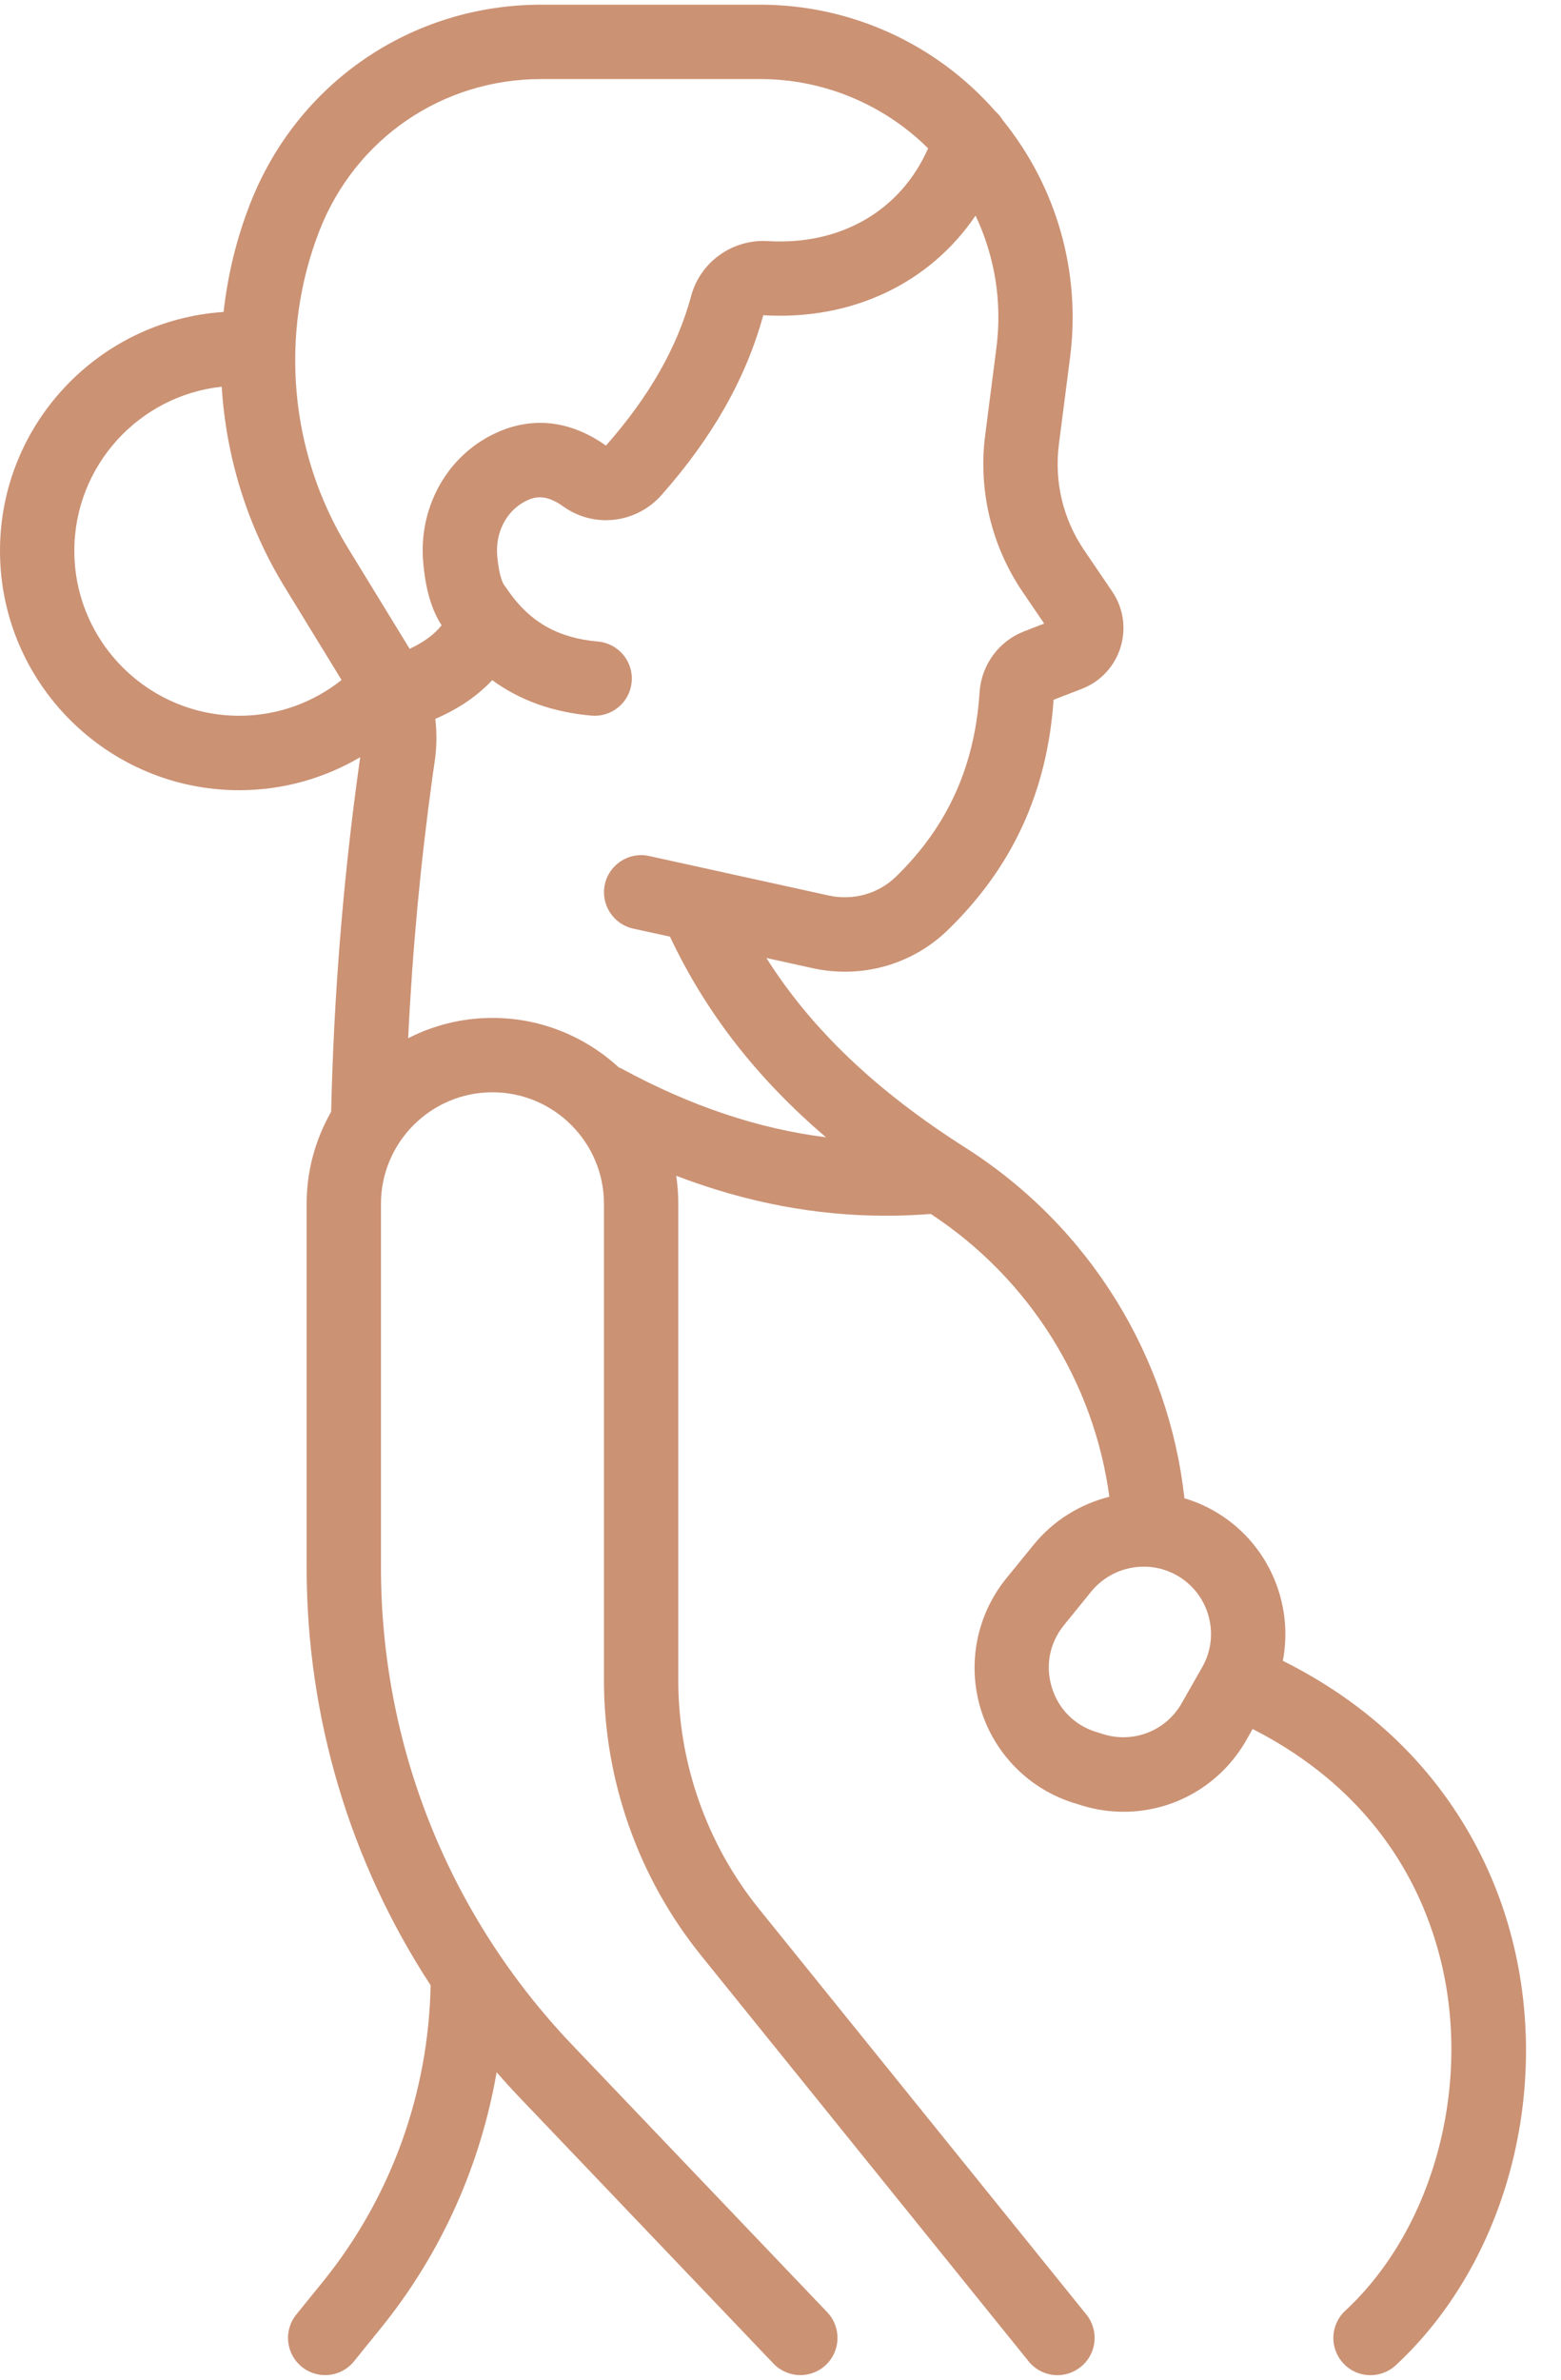 <?xml version="1.0" encoding="UTF-8"?> <svg xmlns="http://www.w3.org/2000/svg" width="21" height="32" viewBox="0 0 21 32" fill="none"> <path d="M20.317 25.979C20.039 24.962 19.485 24.047 18.717 23.333C18.291 22.938 17.803 22.605 17.258 22.333C17.324 21.987 17.294 21.625 17.164 21.287C16.958 20.752 16.527 20.341 15.982 20.162C15.966 20.157 15.949 20.153 15.934 20.148C15.726 18.256 14.671 16.504 12.989 15.434C11.789 14.671 10.919 13.844 10.31 12.882L10.932 13.019C11.591 13.164 12.269 12.973 12.748 12.509C13.621 11.662 14.087 10.649 14.174 9.41L14.556 9.262C14.806 9.165 14.994 8.962 15.074 8.706C15.153 8.45 15.113 8.176 14.963 7.955L14.584 7.397C14.301 6.98 14.181 6.477 14.245 5.977L14.396 4.802C14.543 3.66 14.214 2.51 13.492 1.619C13.465 1.574 13.431 1.532 13.391 1.497C13.388 1.495 13.386 1.492 13.384 1.489C12.586 0.583 11.436 0.063 10.227 0.063H7.281C5.536 0.063 3.999 1.114 3.365 2.74C3.181 3.21 3.063 3.7 3.008 4.195C1.331 4.305 0 5.703 0 7.407C0 9.182 1.444 10.626 3.219 10.626C3.812 10.626 4.368 10.463 4.846 10.182L4.832 10.279C4.617 11.822 4.49 13.392 4.455 14.95C4.246 15.316 4.125 15.738 4.125 16.189V21.074C4.125 23.094 4.708 25.035 5.793 26.696C5.766 28.122 5.276 29.53 4.348 30.677L3.986 31.124C3.812 31.338 3.846 31.653 4.06 31.827C4.152 31.902 4.264 31.938 4.374 31.938C4.52 31.938 4.664 31.875 4.763 31.752L5.124 31.306C5.944 30.294 6.466 29.105 6.681 27.866C6.776 27.975 6.873 28.082 6.973 28.187L10.405 31.783C10.596 31.983 10.912 31.991 11.112 31.8C11.312 31.609 11.319 31.293 11.129 31.093L7.697 27.497C6.039 25.758 5.125 23.477 5.125 21.074V16.188C5.125 15.361 5.798 14.688 6.625 14.688C7.452 14.688 8.125 15.361 8.125 16.188V22.597C8.125 23.939 8.589 25.252 9.432 26.296L13.837 31.752C13.936 31.875 14.08 31.939 14.226 31.939C14.336 31.939 14.447 31.902 14.54 31.827C14.755 31.654 14.788 31.339 14.615 31.124L10.21 25.668C9.51 24.801 9.125 23.71 9.125 22.597V16.188C9.125 16.06 9.115 15.934 9.097 15.811C10.037 16.17 10.972 16.348 11.919 16.348C12.119 16.348 12.32 16.34 12.522 16.324C13.864 17.206 14.72 18.607 14.924 20.127C14.532 20.226 14.17 20.446 13.906 20.772L13.537 21.225C13.137 21.719 13.009 22.376 13.194 22.984C13.381 23.592 13.854 24.066 14.463 24.25L14.556 24.279C14.742 24.336 14.931 24.363 15.117 24.363C15.787 24.363 16.419 24.009 16.767 23.399L16.851 23.25C18.122 23.896 18.991 24.923 19.352 26.245C19.824 27.965 19.308 29.951 18.098 31.072C17.895 31.26 17.883 31.577 18.071 31.779C18.169 31.886 18.303 31.939 18.438 31.939C18.559 31.939 18.681 31.895 18.777 31.806C20.273 30.419 20.892 28.077 20.317 25.979ZM4.297 3.103C4.78 1.864 5.951 1.063 7.281 1.063H10.227C11.076 1.063 11.887 1.401 12.486 1.995C12.118 2.829 11.315 3.302 10.327 3.242C9.854 3.214 9.422 3.522 9.299 3.977C9.112 4.67 8.736 5.329 8.152 5.992C7.51 5.539 6.946 5.672 6.585 5.865C5.983 6.186 5.633 6.851 5.693 7.559C5.724 7.92 5.805 8.2 5.941 8.409C5.839 8.535 5.699 8.637 5.511 8.725L4.676 7.361C3.896 6.087 3.754 4.495 4.297 3.103ZM1 7.407C1 6.263 1.87 5.319 2.983 5.2C3.041 6.14 3.323 7.065 3.823 7.883L4.595 9.144C4.216 9.445 3.738 9.625 3.219 9.625C1.996 9.625 1 8.63 1 7.407ZM5.491 13.961C5.548 12.776 5.659 11.589 5.822 10.417L5.851 10.217C5.876 10.034 5.878 9.849 5.856 9.667C6.109 9.558 6.386 9.397 6.622 9.146C6.995 9.419 7.437 9.577 7.956 9.623C7.971 9.624 7.986 9.625 8.001 9.625C8.257 9.625 8.475 9.429 8.498 9.169C8.523 8.894 8.319 8.651 8.044 8.627C7.505 8.579 7.13 8.366 6.833 7.939C6.817 7.915 6.801 7.893 6.784 7.87C6.781 7.867 6.716 7.783 6.689 7.474C6.663 7.165 6.807 6.88 7.056 6.747C7.204 6.667 7.35 6.648 7.58 6.812C7.994 7.107 8.562 7.039 8.901 6.655C9.591 5.874 10.037 5.082 10.268 4.239C11.471 4.311 12.512 3.803 13.124 2.899C13.383 3.447 13.484 4.061 13.405 4.673L13.254 5.849C13.158 6.59 13.337 7.339 13.756 7.957L14.047 8.385L13.772 8.492C13.434 8.624 13.202 8.944 13.178 9.309C13.114 10.305 12.746 11.116 12.052 11.79C11.814 12.02 11.476 12.114 11.148 12.042L8.733 11.511C8.464 11.451 8.197 11.622 8.137 11.891C8.078 12.161 8.249 12.427 8.518 12.487L9.013 12.595C9.494 13.614 10.177 14.495 11.112 15.293C10.201 15.179 9.292 14.874 8.364 14.371C8.351 14.364 8.336 14.357 8.322 14.351C7.874 13.941 7.279 13.688 6.625 13.688C6.217 13.688 5.831 13.787 5.491 13.961ZM16.172 22.421L15.898 22.902C15.687 23.273 15.255 23.445 14.847 23.321L14.753 23.292C14.459 23.203 14.24 22.984 14.15 22.691C14.06 22.397 14.12 22.092 14.313 21.854L14.681 21.401C14.856 21.186 15.119 21.067 15.387 21.067C15.482 21.067 15.576 21.081 15.669 21.112C15.928 21.197 16.133 21.392 16.231 21.647C16.329 21.902 16.308 22.184 16.172 22.421Z" fill="#CB9274"></path> </svg> 